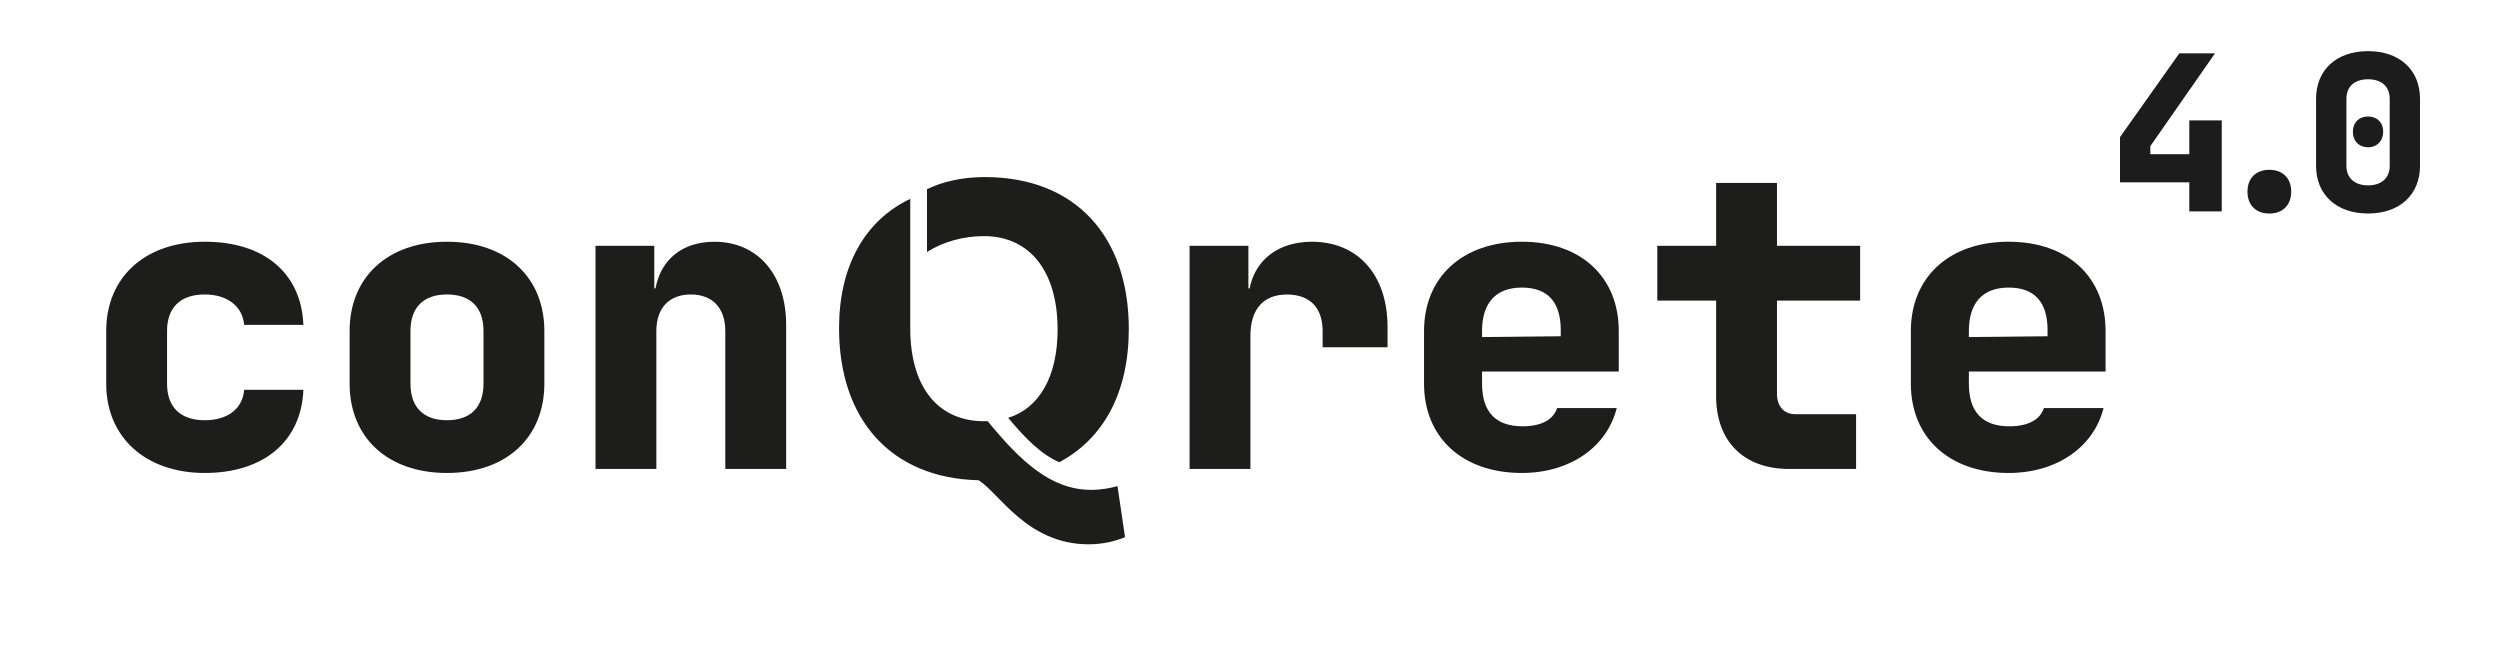 <?xml version="1.0" encoding="UTF-8"?>
<svg id="Logo" xmlns="http://www.w3.org/2000/svg" viewBox="0 0 1041.98 270.02">
  <defs>
    <style>
      .cls-1 {
        fill: #1c1c1c;
      }

      .cls-2 {
        fill: #1d1d1b;
      }
    </style>
  </defs>
  <g>
    <path class="cls-2" d="M44.27,159.93v-21.98c0-22.49,16.23-37.2,41.09-37.2s40.24,13.19,41.09,34.66h-24.69c-.68-7.95-7.27-12.68-16.4-12.68-10.15,0-15.73,5.41-15.73,15.22v21.98c0,9.81,5.58,15.22,15.73,15.22,9.3,0,15.73-4.57,16.4-12.68h24.69c-.85,21.47-16.57,34.66-41.09,34.66s-41.09-14.71-41.09-37.2Z"/>
    <path class="cls-2" d="M145.72,159.93v-21.98c0-22.32,15.73-37.2,40.58-37.2s40.58,14.88,40.58,37.2v21.98c0,22.32-15.73,37.2-40.58,37.2s-40.58-14.88-40.58-37.2ZM201.52,159.93v-21.98c0-9.81-5.41-15.22-15.22-15.22s-15.22,5.41-15.22,15.22v21.98c0,9.81,5.41,15.22,15.22,15.22s15.22-5.41,15.22-15.22Z"/>
    <path class="cls-2" d="M248.18,102.45h24.52v17.75h.51c2.2-12,11.16-19.44,24.52-19.44,18.09,0,29.93,13.7,29.93,34.66v60.02h-25.36v-57.49c0-9.64-5.41-15.22-14.37-15.22s-14.37,5.58-14.37,15.22v57.49h-25.36v-93Z"/>
  </g>
  <path class="cls-2" d="M468.9,223.89c-4.19,1.74-9.42,2.97-15.18,2.97-25.83,0-37.52-21.81-45.9-26.7-36.47-.87-58.11-25.3-58.11-63.35,0-25.83,10.65-44.85,29.67-53.93v53.93c0,24.61,11.69,39.44,32.28,38.74,13.44,16.4,26.18,28.62,43.11,28.62,4.54,0,8.55-.87,10.99-1.57l3.14,21.29ZM470.47,137.15c0,26.18-10.3,45.55-28.97,55.5-7.68-3.32-14.31-10.12-21.29-18.5,12.91-4.01,20.59-17.1,20.59-36.82,0-24.61-11.87-38.92-30.71-38.92-8.38,0-16.93,2.27-23.73,6.63v-26.18c6.46-3.14,14.66-5.06,24.08-5.06,37.7,0,60.04,24.61,60.04,63.35Z"/>
  <g>
    <path class="cls-2" d="M495.8,102.45h24.52v17.75h.51c2.37-12,12.01-19.44,26.04-19.44,18.94,0,31.45,13.7,31.45,35.51v8.46h-27.06v-6.76c0-9.64-5.24-15.22-14.88-15.22s-15.22,5.92-15.22,17.24v55.46h-25.36v-93Z"/>
    <path class="cls-2" d="M593.53,159.93v-21.98c0-22.32,15.89-37.2,40.75-37.2s40.41,14.88,40.41,37.2v16.91h-56.98v5.07c0,11.67,5.58,17.75,16.91,17.75,7.95,0,12.85-2.87,14.37-7.61h24.86c-4.06,16.23-19.45,27.06-39.57,27.06-24.86,0-40.75-14.88-40.75-37.2ZM617.71,140.49l32.8-.34v-2.54c0-11.5-5.24-17.75-16.23-17.75s-16.57,6.59-16.57,18.09v2.54Z"/>
    <path class="cls-2" d="M715.27,165.01v-39.73h-24.52v-22.83h24.52v-26.21h25.36v26.21h34.66v22.83h-34.66v38.89c0,4.9,2.7,8.46,7.61,8.46h25.36v22.83h-27.9c-18.94,0-30.44-11.5-30.44-30.44Z"/>
    <path class="cls-2" d="M796.43,159.93v-21.98c0-22.32,15.89-37.2,40.75-37.2s40.41,14.88,40.41,37.2v16.91h-56.98v5.07c0,11.67,5.58,17.75,16.91,17.75,7.95,0,12.85-2.87,14.37-7.61h24.86c-4.06,16.23-19.45,27.06-39.57,27.06-24.86,0-40.75-14.88-40.75-37.2ZM820.61,140.49l32.8-.34v-2.54c0-11.5-5.24-17.75-16.23-17.75s-16.57,6.59-16.57,18.09v2.54Z"/>
  </g>
  <polygon class="cls-1" points="912.48 76 883.6 76 883.6 57.14 908.33 22.22 923.21 22.22 896.23 60.93 896.23 64.27 912.48 64.27 912.48 50.19 926.01 50.19 926.01 88.1 912.48 88.1 912.48 76"/>
  <g>
    <path class="cls-1" d="M936.73,79.88c0-5.6,3.52-9.11,9.11-9.11s9.12,3.52,9.12,9.11-3.52,9.12-9.12,9.12-9.11-3.52-9.11-9.12"/>
    <path class="cls-1" d="M980.66,54.88c0-3.79,2.53-6.32,6.32-6.32s6.32,2.53,6.32,6.32-2.53,6.5-6.32,6.5-6.32-2.62-6.32-6.5M996.01,69.14v-27.98c0-5.05-3.34-8.12-9.02-8.12s-9.02,3.07-9.02,8.12v27.98c0,5.05,3.43,8.12,9.02,8.12s9.02-3.07,9.02-8.12M965.32,69.14v-27.98c0-11.91,8.39-19.85,21.66-19.85s21.66,7.94,21.66,19.85v27.98c0,11.91-8.39,19.85-21.66,19.85s-21.66-7.94-21.66-19.85"/>
  </g>
</svg>